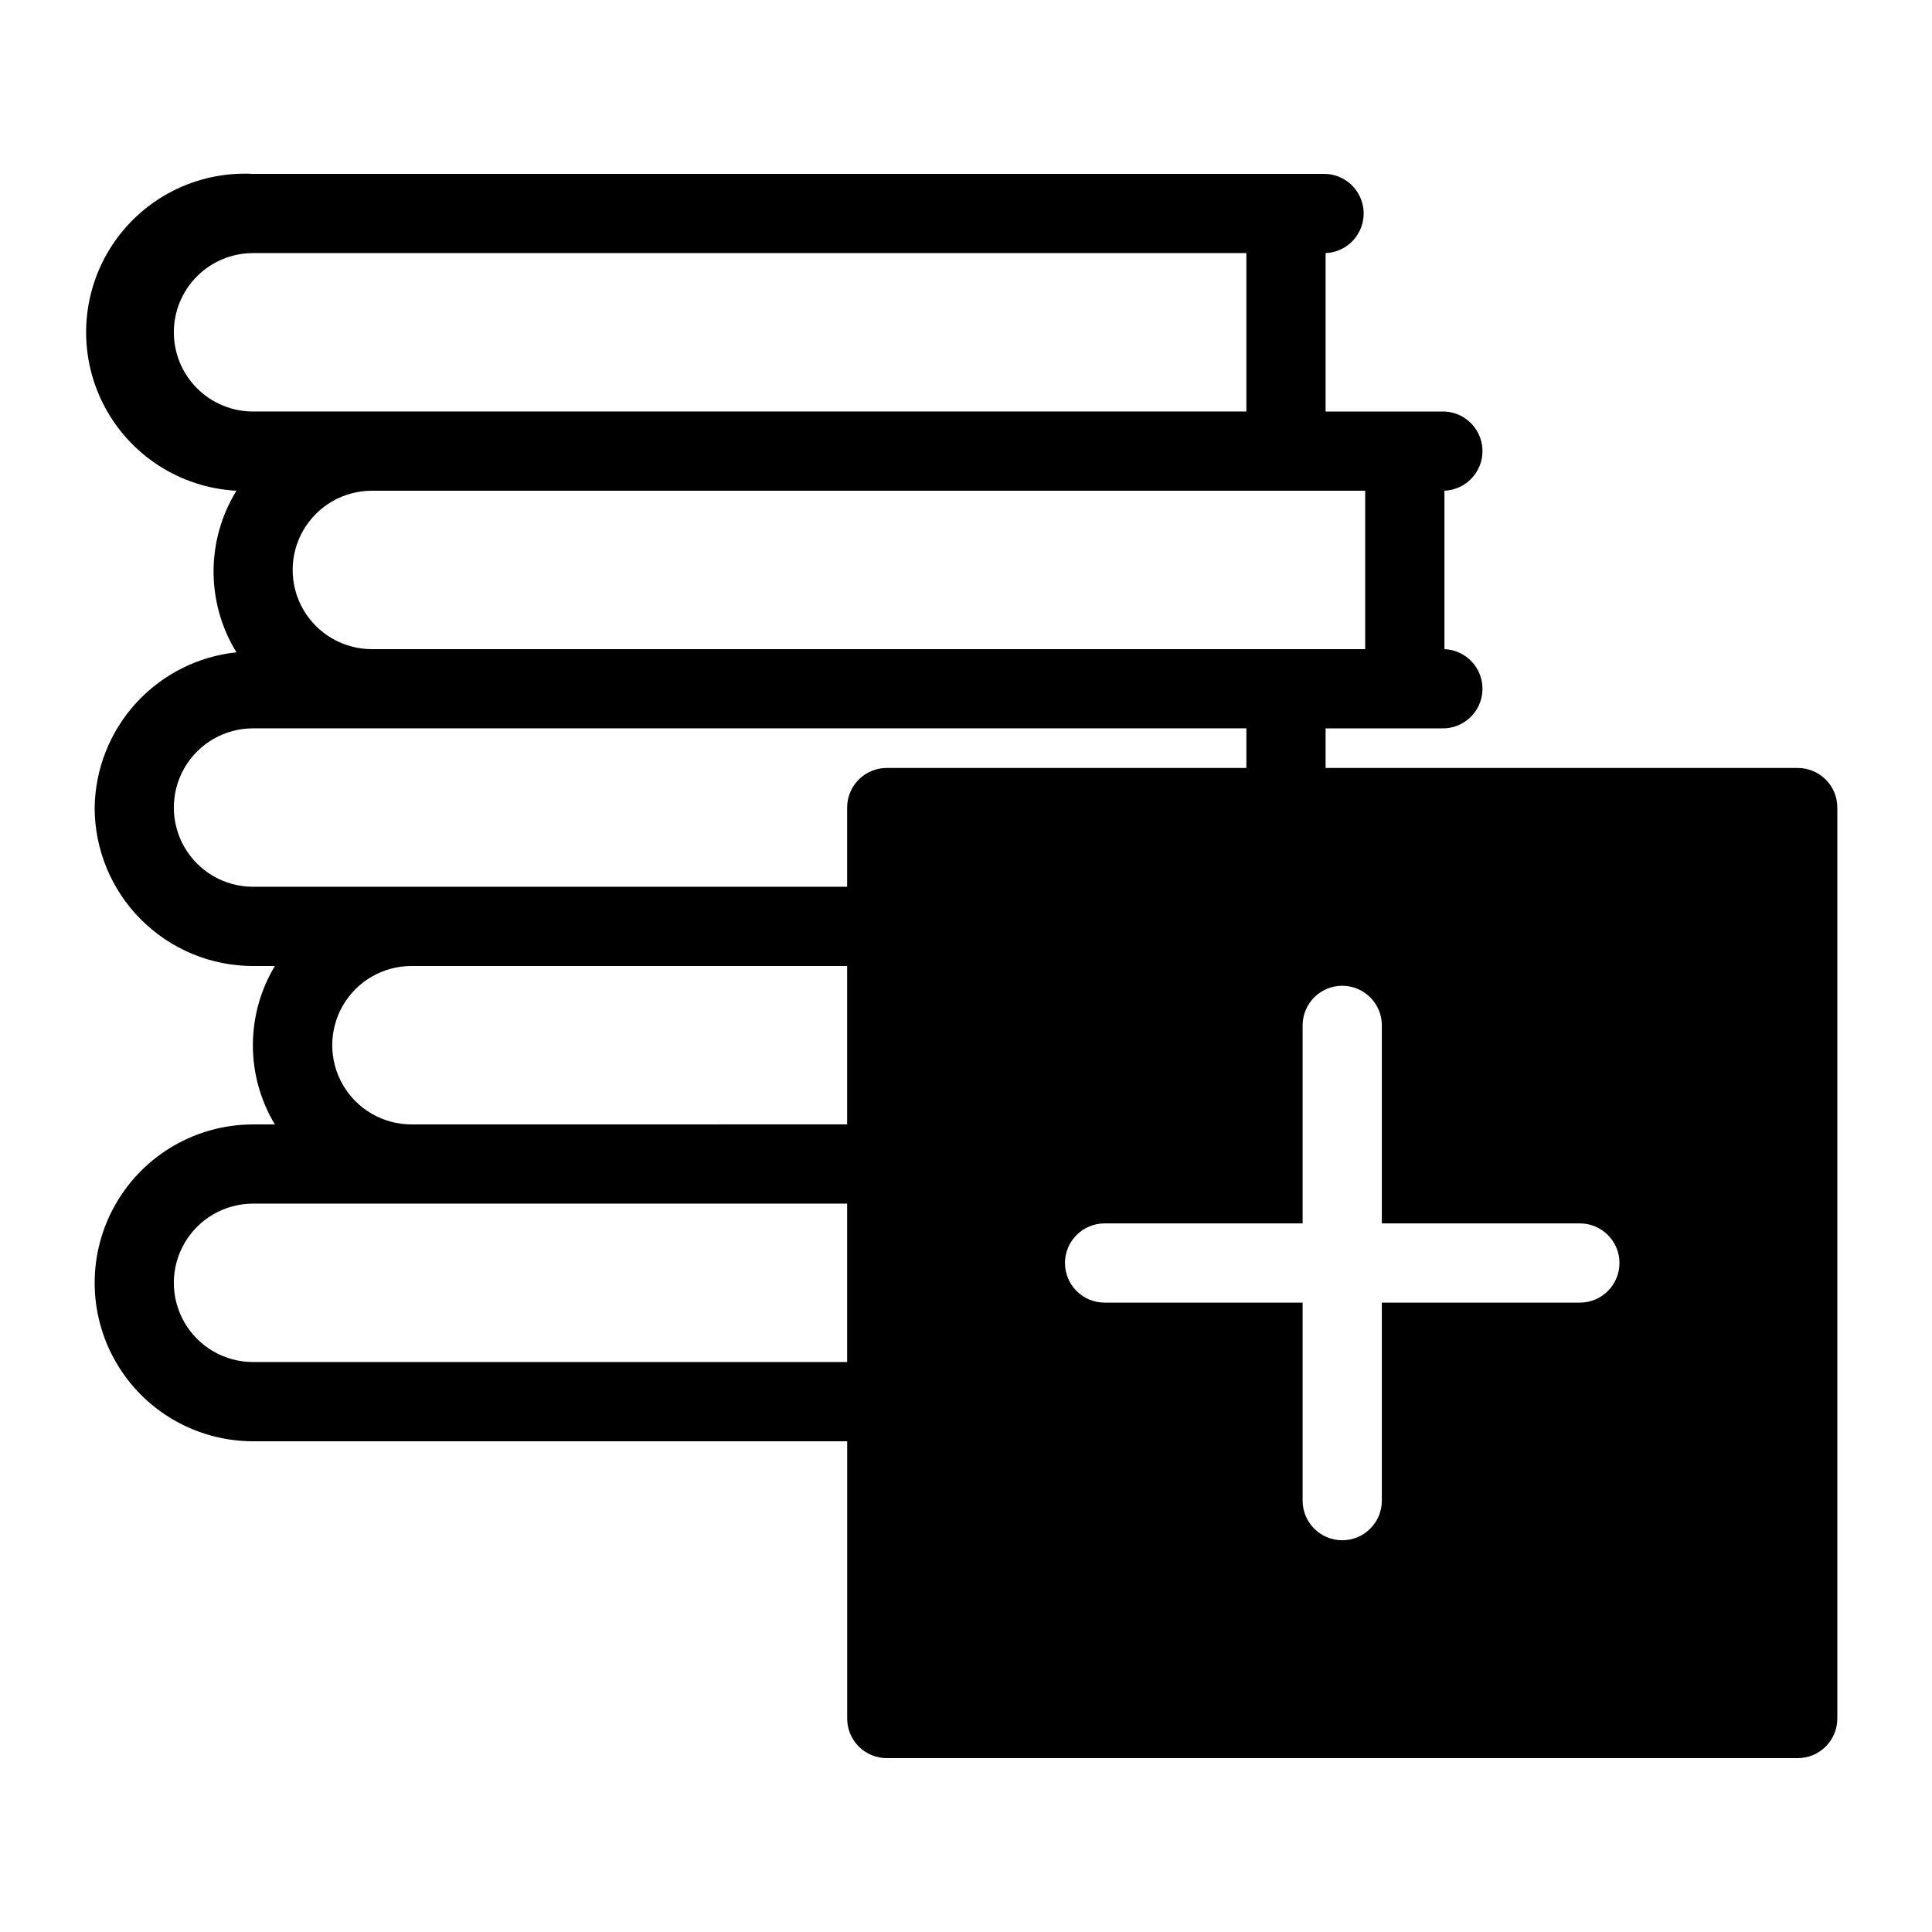 <?xml version="1.0" encoding="UTF-8"?>
<!-- Uploaded to: SVG Repo, www.svgrepo.com, Generator: SVG Repo Mixer Tools -->
<svg fill="#000000" width="800px" height="800px" version="1.1" viewBox="144 144 512 512" xmlns="http://www.w3.org/2000/svg">
 <path d="m620.41 347.52h-125.11v-10.496h30.648c5.797 0.23 10.688-4.281 10.918-10.078 0.23-5.797-4.281-10.684-10.078-10.914v-41.984c5.797-0.234 10.309-5.121 10.078-10.918-0.23-5.797-5.121-10.309-10.918-10.074h-30.648v-41.984c5.797-0.23 10.309-5.121 10.078-10.918-0.23-5.797-5.121-10.305-10.918-10.074h-283.39c-15-0.789-29.281 6.488-37.461 19.082-8.184 12.598-9.023 28.602-2.203 41.984 6.816 13.383 20.258 22.113 35.254 22.902-3.965 6.438-6.062 13.852-6.062 21.41 0 7.562 2.098 14.977 6.062 21.414-10.211 1.074-19.672 5.856-26.598 13.438-6.922 7.582-10.828 17.438-10.977 27.707 0 11.133 4.422 21.812 12.297 29.688 7.875 7.871 18.551 12.297 29.688 12.297h5.773c-3.812 6.336-5.828 13.594-5.828 20.992 0 7.394 2.016 14.652 5.828 20.992h-5.773c-15 0-28.859 8-36.359 20.992-7.5 12.988-7.5 28.992 0 41.98 7.5 12.992 21.359 20.992 36.359 20.992h157.44v73.473c0 2.785 1.105 5.453 3.074 7.422s4.637 3.074 7.422 3.074h241.41c2.785 0 5.453-1.105 7.422-3.074s3.074-4.637 3.074-7.422v-241.41c0-2.785-1.105-5.453-3.074-7.422s-4.637-3.074-7.422-3.074zm-114.62-73.473v41.984h-263.24c-7.5 0-14.43-4.004-18.18-10.496-3.75-6.496-3.75-14.496 0-20.992 3.75-6.496 10.68-10.496 18.18-10.496zm-315.72-41.984c0-5.566 2.211-10.906 6.148-14.844s9.277-6.148 14.844-6.148h263.24v41.984h-263.24c-5.566 0-10.906-2.211-14.844-6.148s-6.148-9.277-6.148-14.844zm178.43 272.89h-157.44c-7.5 0-14.43-4-18.18-10.496-3.75-6.492-3.75-14.496 0-20.988 3.75-6.496 10.68-10.496 18.18-10.496h157.44zm0-62.977-115.46 0.004c-7.5 0-14.43-4.004-18.18-10.496-3.75-6.496-3.75-14.5 0-20.992 3.75-6.496 10.68-10.496 18.18-10.496h115.46zm0-83.969v20.992l-157.44 0.004c-7.5 0-14.43-4.004-18.18-10.496-3.75-6.496-3.75-14.5 0-20.992 3.75-6.496 10.68-10.496 18.18-10.496h263.24v10.496h-95.301c-5.797 0-10.496 4.699-10.496 10.496zm194.18 131.2h-52.48v52.48c0 5.797-4.699 10.496-10.496 10.496-5.797 0-10.496-4.699-10.496-10.496v-52.48h-52.48c-5.797 0-10.496-4.699-10.496-10.496s4.699-10.496 10.496-10.496h52.48v-52.48c0-5.797 4.699-10.496 10.496-10.496 5.797 0 10.496 4.699 10.496 10.496v52.48h52.48c5.797 0 10.496 4.699 10.496 10.496s-4.699 10.496-10.496 10.496z"/>
</svg>